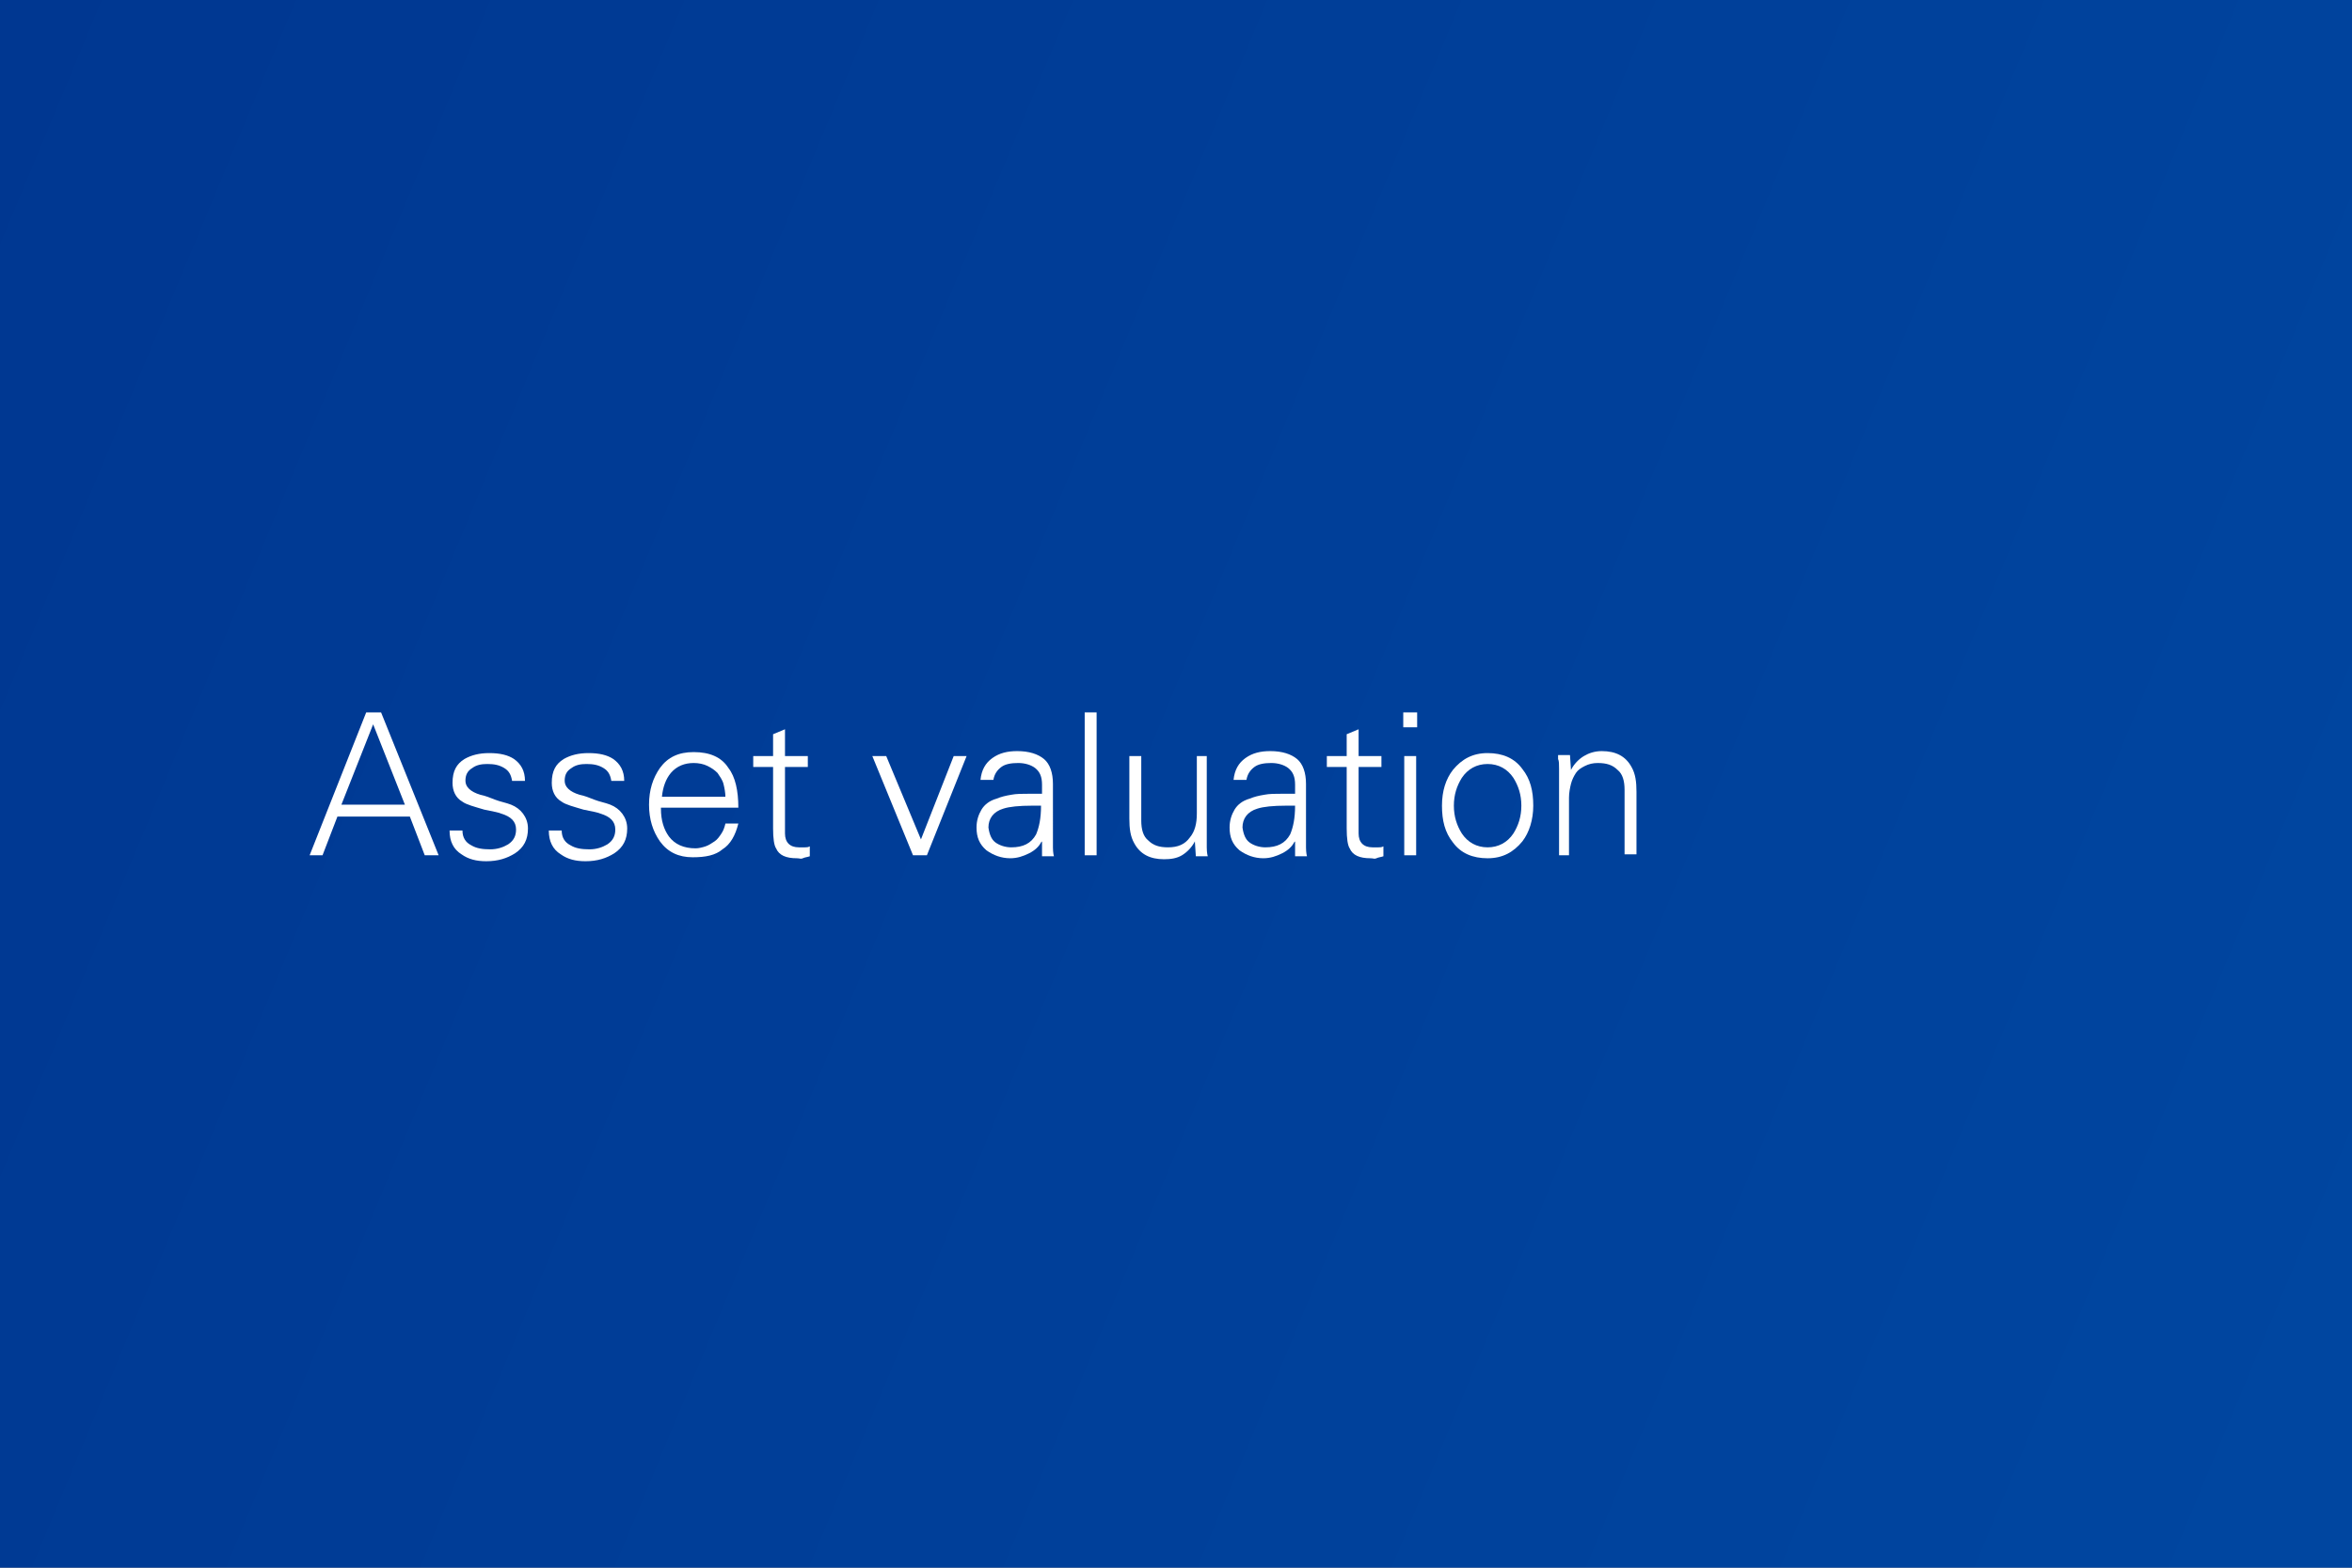 <?xml version="1.0" encoding="utf-8"?>
<!-- Generator: Adobe Illustrator 25.2.1, SVG Export Plug-In . SVG Version: 6.00 Build 0)  -->
<svg version="1.1" id="Layer_1" xmlns="http://www.w3.org/2000/svg" xmlns:xlink="http://www.w3.org/1999/xlink" x="0px" y="0px"
	 viewBox="0 0 237 158" style="enable-background:new 0 0 237 158;" xml:space="preserve">
<rect x="0" y="0" width="237" height="158" fill="#808080" stroke="none"/>
<style type="text/css">
	.st0{fill:url(#SVGID_1_);}
	.st1{fill:url(#SVGID_2_);}
	.st2{fill:url(#SVGID_3_);}
	.st3{fill:url(#SVGID_4_);}
	.st4{fill:url(#SVGID_5_);}
	.st5{fill:url(#SVGID_6_);}
	.st6{fill:url(#SVGID_7_);}
	.st7{fill:url(#SVGID_8_);}
	.st8{fill:url(#SVGID_9_);}
	.st9{fill:url(#SVGID_10_);}
	.st10{fill:url(#SVGID_11_);}
	.st11{fill:url(#SVGID_12_);}
	.st12{fill:url(#SVGID_13_);}
	.st13{fill:url(#SVGID_14_);}
	.st14{fill:url(#SVGID_15_);}
	.st15{fill:url(#SVGID_16_);}
	.st16{fill:url(#SVGID_17_);}
	.st17{fill:url(#SVGID_18_);}
	.st18{fill:#DD0320;}
	.st19{fill:#047BC1;}
	.st20{fill:#124E91;}
	.st21{fill:#167EC2;}
	.st22{fill:#0E7ABF;}
	.st23{fill:#D3E2EE;}
	.st24{fill:#104C8D;}
	.st25{fill:#0068AB;}
	.st26{fill:#1E3667;}
	.st27{fill:#B1C8D5;}
	.st28{fill:url(#SVGID_19_);}
	.st29{fill:url(#SVGID_20_);}
	.st30{fill:#14559A;}
	.st31{fill:url(#SVGID_21_);}
	.st32{fill:#3092C4;}
	.st33{fill:#1969BC;}
	.st34{fill:url(#SVGID_22_);}
	.st35{fill:url(#SVGID_23_);}
	.st36{fill:url(#SVGID_24_);}
	.st37{fill:#2B74B1;}
	.st38{fill:#125A9E;}
	.st39{fill:url(#SVGID_25_);}
	.st40{fill:url(#SVGID_26_);}
	.st41{fill:#0D82CA;}
	.st42{fill:url(#SVGID_27_);}
	.st43{fill:#127BCA;}
	.st44{fill:url(#SVGID_28_);}
	.st45{fill:url(#SVGID_29_);}
	.st46{fill:#05A1E6;}
	.st47{fill:url(#SVGID_30_);}
	.st48{fill:url(#SVGID_31_);}
	.st49{fill:url(#SVGID_32_);}
	.st50{fill:#079AE1;}
	.st51{fill:#1E5CB3;}
	.st52{fill:#1D60B5;}
	.st53{fill:#175FAB;}
	.st54{fill:url(#SVGID_33_);}
	.st55{fill:#7DCBEC;}
	.st56{fill:#5EC5ED;}
	.st57{fill:url(#SVGID_34_);}
	.st58{fill:url(#SVGID_35_);}
	.st59{fill:url(#SVGID_36_);}
	.st60{fill:#0089D6;}
	.st61{fill:#646464;}
	.st62{fill:url(#path1948_2_);}
	.st63{fill:url(#path1950_2_);}
	.st64{opacity:0.444;fill:url(#path1894_2_);enable-background:new    ;}
	.st65{fill:#35416A;}
	.st66{fill:#E87830;}
	.st67{fill:#214880;}
	.st68{fill:#5D899D;}
	.st69{fill:#C92237;}
	.st70{fill:#EB9230;}
	.st71{fill:#5D6792;}
	.st72{fill:#5B6691;}
	.st73{fill:#719AA6;}
	.st74{fill:#739BA7;}
	.st75{fill:#FA4616;}
	.st76{fill:none;stroke:#483698;stroke-width:9.9;stroke-miterlimit:10;}
	.st77{fill:#483698;}
	.st78{fill:none;stroke:#483698;stroke-width:4.4;stroke-miterlimit:10;}
	.st79{fill:none;stroke:#00338D;stroke-width:9.9;stroke-miterlimit:10;}
	.st80{fill:#00338D;}
	.st81{fill:none;stroke:#00338D;stroke-width:4.4;stroke-miterlimit:10;}
	.st82{fill:none;stroke:#0091DA;stroke-width:9.9;stroke-miterlimit:10;}
	.st83{fill:#0091DA;}
	.st84{fill:none;stroke:#0091DA;stroke-width:4.4;stroke-miterlimit:10;}
	.st85{fill:none;stroke:#005EB8;stroke-width:9.9;stroke-miterlimit:10;}
	.st86{fill:#005EB8;}
	.st87{fill:none;stroke:#005EB8;stroke-width:4.4;stroke-miterlimit:10;}
	.st88{fill:none;stroke:#FFFFFF;stroke-width:3;stroke-miterlimit:10;}
	.st89{fill-rule:evenodd;clip-rule:evenodd;fill:#483698;}
	.st90{fill-rule:evenodd;clip-rule:evenodd;fill:#0091DB;}
	.st91{fill:#0091DB;}
	.st92{fill:none;stroke:#0091DB;stroke-width:2.76;stroke-miterlimit:8;}
	.st93{fill:none;stroke:#483698;stroke-miterlimit:10;}
	.st94{fill:#470A68;}
	.st95{fill:none;stroke:#470A68;stroke-miterlimit:10;}
	.st96{fill:none;stroke:#00338D;stroke-miterlimit:10;}
	.st97{fill:none;stroke:#005EB8;stroke-miterlimit:10;}
	.st98{fill:none;stroke:#0091DA;stroke-miterlimit:10;}
	.st99{fill-rule:evenodd;clip-rule:evenodd;fill:#00338D;}
	.st100{fill-rule:evenodd;clip-rule:evenodd;fill:#FFFFFF;}
	.st101{fill:#FFFFFF;}
	.st102{fill:none;stroke:#FFFFFF;stroke-width:3.441;stroke-miterlimit:10;}
	.st103{fill:none;stroke:#FFFFFF;stroke-width:2.51;stroke-miterlimit:10;}
	.st104{fill:none;stroke:#FFFFFF;stroke-miterlimit:10;}
	.st105{fill-rule:evenodd;clip-rule:evenodd;fill:none;stroke:#FFFFFF;stroke-miterlimit:10;}
	.st106{fill:#00338D;stroke:#FFFFFF;stroke-width:2;stroke-miterlimit:10;}
	.st107{fill:none;stroke:#FFFFFF;stroke-width:2.244;stroke-miterlimit:10;}
	.st108{fill:#005EB8;stroke:#FFFFFF;stroke-width:2;stroke-miterlimit:10;}
	.st109{fill:#483698;stroke:#FFFFFF;stroke-width:2;stroke-miterlimit:10;}
	.st110{fill:#470A68;stroke:#FFFFFF;stroke-width:2;stroke-miterlimit:10;}
	.st111{fill:none;stroke:#FFFFFF;stroke-width:0.917;stroke-miterlimit:10;}
	.st112{fill-rule:evenodd;clip-rule:evenodd;fill:none;stroke:#FFFFFF;stroke-width:2;stroke-miterlimit:10;}
	.st113{fill:none;stroke:#FFFFFF;stroke-width:1.925;stroke-miterlimit:10;}
	.st114{fill:none;stroke:#FFFFFF;stroke-width:2;stroke-miterlimit:10;}
	.st115{fill:url(#SVGID_37_);}
	.st116{fill:url(#SVGID_38_);}
	.st117{fill:url(#SVGID_39_);}
	.st118{fill:url(#SVGID_40_);}
	.st119{fill:url(#SVGID_41_);}
	.st120{fill:url(#SVGID_42_);}
	.st121{fill:#08DD5F;}
	.st122{fill:#54565B;}
	.st123{fill:#009C4D;}
	.st124{fill:#4A4D4D;}
	.st125{fill:#1691C6;}
	.st126{fill-rule:evenodd;clip-rule:evenodd;fill:#F65314;}
	.st127{fill-rule:evenodd;clip-rule:evenodd;fill:#7FBB41;}
	.st128{fill-rule:evenodd;clip-rule:evenodd;fill:#787878;}
	.st129{fill-rule:evenodd;clip-rule:evenodd;fill:#00A1F1;}
	.st130{fill-rule:evenodd;clip-rule:evenodd;fill:#FFBB00;}
	.st131{fill:url(#SVGID_43_);}
	.st132{fill:url(#SVGID_44_);}
	.st133{fill:url(#SVGID_45_);}
	.st134{fill:#231F1F;}
	.st135{fill:#29B5E8;}
	.st136{fill-rule:evenodd;clip-rule:evenodd;fill:#E16B26;}
	.st137{fill-rule:evenodd;clip-rule:evenodd;fill:#434243;}
	.st138{fill:#434243;}
	.st139{fill:url(#SVGID_46_);}
	.st140{fill:#2165B6;}
	.st141{fill:#F89939;}
	.st142{fill:#3499CD;}
	.st143{fill:#010101;}
	.st144{enable-background:new    ;}
</style>
<g>
	<linearGradient id="SVGID_1_" gradientUnits="userSpaceOnUse" x1="-76.866" y1="-2.342" x2="640.468" y2="296.325">
		<stop  offset="0" style="stop-color:#00338D"/>
		<stop  offset="1" style="stop-color:#005EB8"/>
	</linearGradient>
	<rect x="0" class="st0" width="237" height="158"/>
</g>
<g>
	<path class="st101" d="M31.2,86.2l5.7-14.4h1.5l5.8,14.4h-1.4l-1.5-3.9H34l-1.5,3.9H31.2z M40.8,81.1L37.6,73l-3.2,8.1H40.8z"/>
	<path class="st101" d="M46.8,76.5c0.7-0.4,1.5-0.6,2.5-0.6c1.1,0,1.9,0.2,2.5,0.6c0.7,0.5,1.1,1.2,1.1,2.2h-1.3
		c-0.1-0.6-0.3-1-0.8-1.3c-0.5-0.3-1-0.4-1.7-0.4c-0.6,0-1.1,0.1-1.5,0.4c-0.5,0.3-0.7,0.7-0.7,1.3c0,0.6,0.5,1.1,1.5,1.4
		c0.5,0.1,1,0.3,1.5,0.5s1.1,0.3,1.6,0.5c0.5,0.2,0.9,0.5,1.2,0.9c0.3,0.4,0.5,0.9,0.5,1.5c0,1.1-0.4,1.9-1.3,2.5
		c-0.8,0.5-1.7,0.8-2.9,0.8c-1,0-1.8-0.2-2.5-0.7c-0.8-0.5-1.2-1.3-1.2-2.4h1.3c0,0.7,0.3,1.2,0.9,1.5c0.5,0.3,1.1,0.4,1.9,0.4
		c0.7,0,1.3-0.2,1.8-0.5c0.6-0.4,0.8-0.9,0.8-1.5c0-0.8-0.5-1.3-1.5-1.6c-0.2-0.1-0.7-0.2-1.7-0.4c-1-0.3-1.8-0.5-2.2-0.8
		c-0.7-0.4-1-1.1-1-1.9C45.6,77.7,46,77,46.8,76.5z"/>
	<path class="st101" d="M56.8,76.5c0.7-0.4,1.5-0.6,2.5-0.6c1.1,0,1.9,0.2,2.5,0.6c0.7,0.5,1.1,1.2,1.1,2.2h-1.3
		c-0.1-0.6-0.3-1-0.8-1.3c-0.5-0.3-1-0.4-1.7-0.4c-0.6,0-1.1,0.1-1.5,0.4c-0.5,0.3-0.7,0.7-0.7,1.3c0,0.6,0.5,1.1,1.5,1.4
		c0.5,0.1,1,0.3,1.5,0.5s1.1,0.3,1.6,0.5c0.5,0.2,0.9,0.5,1.2,0.9c0.3,0.4,0.5,0.9,0.5,1.5c0,1.1-0.4,1.9-1.3,2.5
		c-0.8,0.5-1.7,0.8-2.9,0.8c-1,0-1.8-0.2-2.5-0.7c-0.8-0.5-1.2-1.3-1.2-2.4h1.3c0,0.7,0.3,1.2,0.9,1.5c0.5,0.3,1.1,0.4,1.9,0.4
		c0.7,0,1.3-0.2,1.8-0.5c0.6-0.4,0.8-0.9,0.8-1.5c0-0.8-0.5-1.3-1.5-1.6c-0.2-0.1-0.7-0.2-1.7-0.4c-1-0.3-1.8-0.5-2.2-0.8
		c-0.7-0.4-1-1.1-1-1.9C55.6,77.7,56,77,56.8,76.5z"/>
	<path class="st101" d="M66.6,81.5c0,1.2,0.3,2.1,0.8,2.8c0.6,0.8,1.5,1.2,2.7,1.2c0.3,0,0.7-0.1,1-0.2c0.3-0.1,0.6-0.3,0.9-0.5
		c0.3-0.2,0.5-0.5,0.7-0.8c0.2-0.3,0.3-0.6,0.4-1h1.3c-0.3,1.2-0.8,2.1-1.6,2.6c-0.7,0.6-1.7,0.8-3,0.8c-1.4,0-2.5-0.5-3.3-1.6
		c-0.7-1-1.1-2.2-1.1-3.7c0-1.5,0.4-2.7,1.1-3.7c0.8-1.1,1.9-1.6,3.4-1.6c1.6,0,2.8,0.5,3.5,1.6c0.7,0.9,1,2.3,1,4H66.6z M73.1,80.4
		c0-0.5-0.1-1-0.2-1.4s-0.4-0.8-0.6-1.1c-0.3-0.3-0.6-0.5-1-0.7c-0.4-0.2-0.9-0.3-1.4-0.3c-0.9,0-1.7,0.3-2.3,1
		c-0.5,0.6-0.8,1.4-0.9,2.4H73.1z"/>
	<path class="st101" d="M77.9,77.3h-2v-1.1h2V74l1.2-0.5v2.7h2.3v1.1h-2.3V84c0,0.9,0.5,1.4,1.4,1.4c0.2,0,0.4,0,0.6,0
		c0.2,0,0.3,0,0.5-0.1v1c-0.3,0.1-0.5,0.1-0.7,0.2s-0.3,0-0.6,0c-1.1,0-1.8-0.3-2.1-1c-0.2-0.3-0.3-1-0.3-2V77.3z"/>
	<path class="st101" d="M89.3,76.2l3.5,8.4l3.3-8.4h1.3l-4,10h-1.4l-4.1-10H89.3z"/>
	<path class="st101" d="M105,79.1c0-0.8-0.2-1.3-0.7-1.7c-0.4-0.3-1-0.5-1.7-0.5c-0.7,0-1.3,0.1-1.7,0.4c-0.4,0.3-0.7,0.7-0.8,1.3
		h-1.3c0.1-1,0.5-1.7,1.2-2.2s1.5-0.7,2.5-0.7c1.2,0,2.1,0.3,2.7,0.8s0.9,1.4,0.9,2.5V84c0,0.2,0,0.4,0,0.6c0,0.2,0,0.5,0,0.8
		c0,0.6,0.1,0.9,0.1,0.9H105l0-1.5l-0.1,0.1c-0.2,0.4-0.6,0.8-1.2,1.1c-0.6,0.3-1.2,0.5-1.9,0.5c-0.9,0-1.7-0.3-2.4-0.8
		c-0.7-0.6-1-1.3-1-2.3c0-0.7,0.2-1.3,0.5-1.8s0.8-0.9,1.5-1.1c0.5-0.2,0.9-0.3,1.5-0.4c0.5-0.1,1.1-0.1,1.8-0.1c0.2,0,0.3,0,0.6,0
		c0.2,0,0.4,0,0.7,0V79.1z M100.3,84.9c0.4,0.3,1,0.5,1.6,0.5c1.2,0,2-0.4,2.5-1.3c0.3-0.7,0.5-1.6,0.5-2.9h-0.9
		c-1.3,0-2.3,0.1-2.9,0.3c-1,0.3-1.5,1-1.5,1.9C99.7,84.1,99.9,84.6,100.3,84.9z"/>
	<path class="st101" d="M110.5,86.2h-1.2V71.8h1.2V86.2z"/>
	<path class="st101" d="M120.4,76.2h1.2V84c0,0.2,0,0.4,0,0.6c0,0.2,0,0.5,0,0.8c0,0.6,0.1,0.9,0.1,0.9h-1.2l-0.1-1.5l0,0
		c-0.3,0.6-0.8,1.1-1.3,1.4s-1.1,0.4-1.8,0.4c-1.4,0-2.4-0.5-3-1.6c-0.4-0.7-0.5-1.5-0.5-2.5v-6.3h1.2v6.5c0,0.9,0.2,1.6,0.7,2
		c0.5,0.5,1.1,0.7,2,0.7c1,0,1.7-0.3,2.2-1c0.5-0.6,0.7-1.4,0.7-2.4V76.2z"/>
	<path class="st101" d="M130.5,79.1c0-0.8-0.2-1.3-0.7-1.7c-0.4-0.3-1-0.5-1.7-0.5c-0.7,0-1.3,0.1-1.7,0.4c-0.4,0.3-0.7,0.7-0.8,1.3
		h-1.3c0.1-1,0.5-1.7,1.2-2.2s1.5-0.7,2.5-0.7c1.2,0,2.1,0.3,2.7,0.8s0.9,1.4,0.9,2.5V84c0,0.2,0,0.4,0,0.6c0,0.2,0,0.5,0,0.8
		c0,0.6,0.1,0.9,0.1,0.9h-1.2l0-1.5l-0.1,0.1c-0.2,0.4-0.6,0.8-1.2,1.1c-0.6,0.3-1.2,0.5-1.9,0.5c-0.9,0-1.7-0.3-2.4-0.8
		c-0.7-0.6-1-1.3-1-2.3c0-0.7,0.2-1.3,0.5-1.8s0.8-0.9,1.5-1.1c0.5-0.2,0.9-0.3,1.5-0.4c0.5-0.1,1.1-0.1,1.8-0.1c0.2,0,0.3,0,0.6,0
		c0.2,0,0.4,0,0.7,0V79.1z M125.9,84.9c0.4,0.3,1,0.5,1.6,0.5c1.2,0,2-0.4,2.5-1.3c0.3-0.7,0.5-1.6,0.5-2.9h-0.9
		c-1.3,0-2.3,0.1-2.9,0.3c-1,0.3-1.5,1-1.5,1.9C125.3,84.1,125.5,84.6,125.9,84.9z"/>
	<path class="st101" d="M135.7,77.3h-2v-1.1h2V74l1.2-0.5v2.7h2.3v1.1h-2.3V84c0,0.9,0.5,1.4,1.4,1.4c0.2,0,0.4,0,0.6,0
		c0.2,0,0.3,0,0.5-0.1v1c-0.3,0.1-0.5,0.1-0.7,0.2s-0.3,0-0.6,0c-1.1,0-1.8-0.3-2.1-1c-0.2-0.3-0.3-1-0.3-2V77.3z"/>
	<path class="st101" d="M142.8,73.3h-1.4v-1.5h1.4V73.3z M142.7,76.2v10h-1.2v-10H142.7z"/>
	<path class="st101" d="M153.4,77.5c0.8,1,1.1,2.2,1.1,3.7c0,1.4-0.4,2.7-1.1,3.6c-0.9,1.1-2,1.7-3.5,1.7c-1.5,0-2.7-0.5-3.5-1.6
		c-0.8-1-1.1-2.2-1.1-3.7s0.4-2.7,1.1-3.6c0.9-1.1,2-1.7,3.5-1.7S152.6,76.4,153.4,77.5z M152.5,78.4c-0.6-0.9-1.5-1.4-2.6-1.4
		c-1.1,0-2,0.5-2.6,1.4c-0.5,0.8-0.8,1.7-0.8,2.8c0,1.1,0.3,2,0.8,2.8c0.6,0.9,1.5,1.4,2.6,1.4c1.1,0,2-0.5,2.6-1.4
		c0.5-0.8,0.8-1.7,0.8-2.8C153.3,80.1,153,79.2,152.5,78.4z"/>
	<path class="st101" d="M158.3,86.2h-1.2v-7.8c0-0.2,0-0.3,0-0.5s0-0.3,0-0.4c0-0.5,0-0.8-0.1-1c0-0.2,0-0.4,0-0.4h1.2l0.1,1.5l0,0
		c0.3-0.6,0.8-1.1,1.3-1.4c0.5-0.3,1.1-0.5,1.8-0.5c1.4,0,2.4,0.5,3,1.6c0.4,0.7,0.5,1.5,0.5,2.5v6.3h-1.2v-6.5c0-0.9-0.2-1.6-0.7-2
		c-0.5-0.5-1.1-0.7-2-0.7c-0.5,0-0.9,0.1-1.3,0.3c-0.4,0.2-0.7,0.4-0.9,0.7c-0.2,0.3-0.4,0.7-0.5,1.1c-0.1,0.4-0.2,0.9-0.2,1.4V86.2
		z"/>
</g>
</svg>
